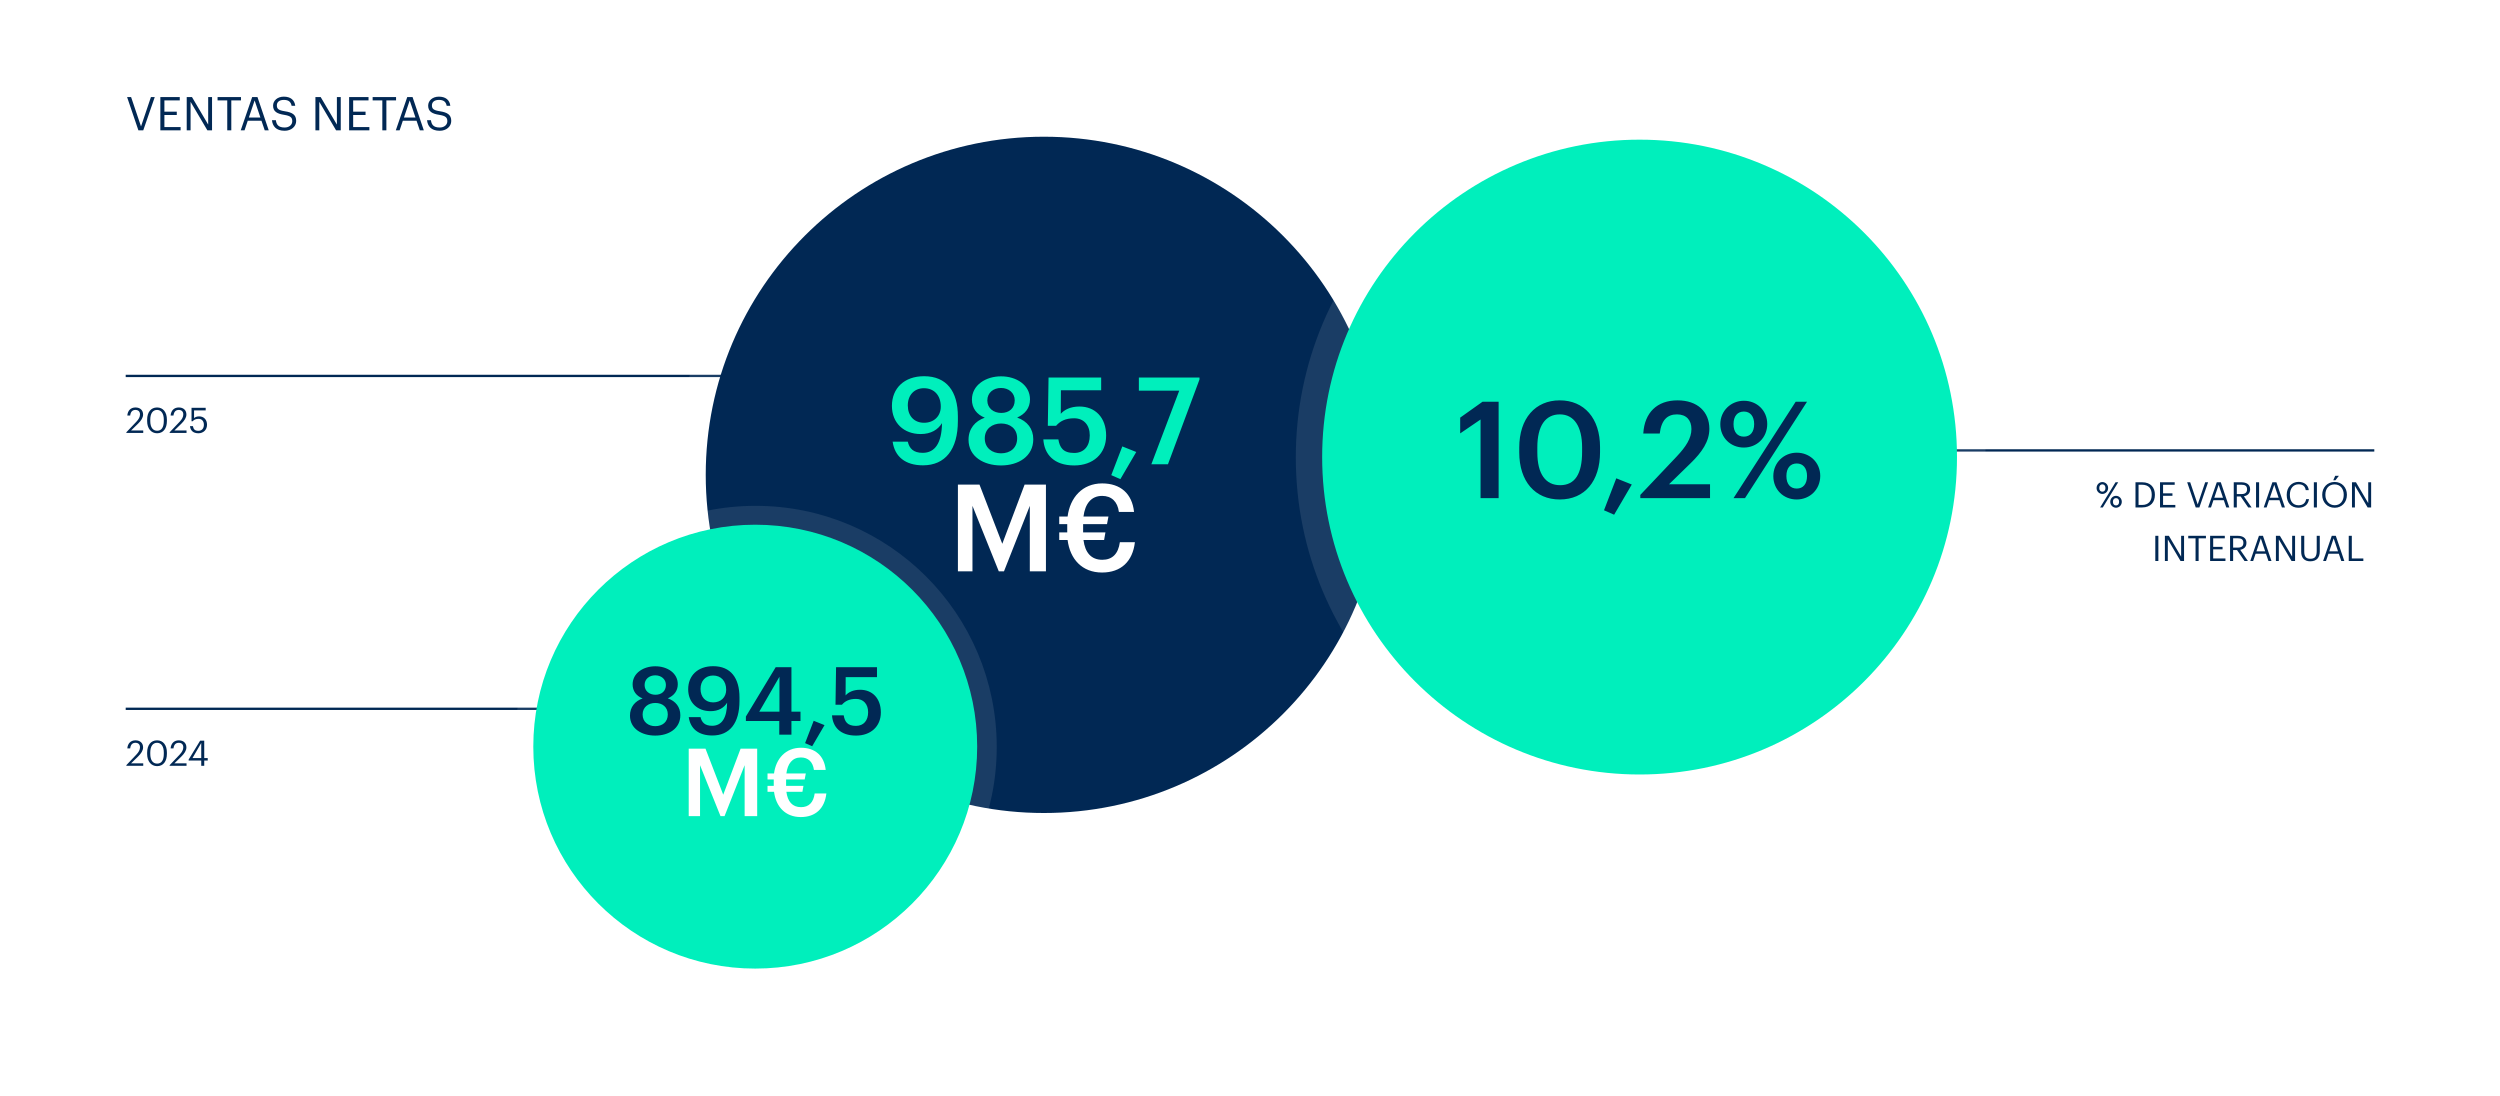 <svg xmlns="http://www.w3.org/2000/svg" width="1074" height="471" viewBox="0 0 1074 471" fill="none"><g filter="url(#filter0_d_1634_305)"><rect x="4" width="1066" height="463" rx="30" fill="white"></rect></g><path d="M59.46 56L54.6 41.7H56.32L60.58 54.32L64.84 41.7H66.48L61.54 56H59.46ZM68.886 56V41.7H77.226V43.12H70.626V47.98H75.946V49.4H70.626V54.58H77.586V56H68.886ZM80.214 56V41.7H82.474L89.434 53.52V41.7H91.094V56H89.094L81.874 43.74V56H80.214ZM97.627 56V43.12H93.467V41.7H103.527V43.12H99.367V56H97.627ZM103.411 56L108.331 41.7H110.611L115.451 56H113.731L112.331 51.88H106.431L105.051 56H103.411ZM109.391 43.14L106.911 50.5H111.871L109.391 43.14ZM122.295 56.18C118.475 56.18 117.095 54.08 116.835 51.64H118.515C118.735 53.34 119.415 54.78 122.295 54.78C124.135 54.78 125.555 53.7 125.555 52.08C125.555 50.46 124.815 49.78 122.095 49.34C119.095 48.88 117.315 47.94 117.315 45.4C117.315 43.2 119.215 41.52 121.915 41.52C124.775 41.52 126.555 42.92 126.835 45.46H125.275C124.935 43.66 123.895 42.92 121.915 42.92C119.955 42.92 118.935 43.9 118.935 45.24C118.935 46.64 119.455 47.36 122.375 47.8C125.555 48.3 127.235 49.26 127.235 51.96C127.235 54.36 125.135 56.18 122.295 56.18ZM135.507 56V41.7H137.767L144.727 53.52V41.7H146.387V56H144.387L137.167 43.74V56H135.507ZM149.98 56V41.7H158.32V43.12H151.72V47.98H157.04V49.4H151.72V54.58H158.68V56H149.98ZM164.248 56V43.12H160.088V41.7H170.148V43.12H165.988V56H164.248ZM170.033 56L174.953 41.7H177.233L182.073 56H180.353L178.953 51.88H173.053L171.673 56H170.033ZM176.013 43.14L173.533 50.5H178.493L176.013 43.14ZM188.916 56.18C185.096 56.18 183.716 54.08 183.456 51.64H185.136C185.356 53.34 186.036 54.78 188.916 54.78C190.756 54.78 192.176 53.7 192.176 52.08C192.176 50.46 191.436 49.78 188.716 49.34C185.716 48.88 183.936 47.94 183.936 45.4C183.936 43.2 185.836 41.52 188.536 41.52C191.396 41.52 193.176 42.92 193.456 45.46H191.896C191.556 43.66 190.516 42.92 188.536 42.92C186.576 42.92 185.556 43.9 185.556 45.24C185.556 46.64 186.076 47.36 188.996 47.8C192.176 48.3 193.856 49.26 193.856 51.96C193.856 54.36 191.756 56.18 188.916 56.18Z" fill="#012854"></path><path d="M54.288 329V328.697L58.584 324.174C59.568 323.13 60.143 322.146 60.143 321.042C60.143 319.832 59.431 319.105 58.206 319.105C56.95 319.105 56.133 319.816 55.921 321.511H54.696C54.862 319.393 56.148 318.046 58.206 318.046C60.203 318.046 61.474 319.226 61.474 321.087C61.474 322.419 60.627 323.72 59.295 325.021L56.315 327.926H61.535V329H54.288ZM67.508 328.047C69.399 328.047 70.368 326.594 70.368 323.856V323.251C70.368 320.739 69.308 319.105 67.478 319.105C65.647 319.105 64.558 320.618 64.558 323.281V323.886C64.558 326.625 65.708 328.047 67.508 328.047ZM67.508 329.136C64.921 329.136 63.211 327.048 63.211 323.901V323.296C63.211 320.104 64.83 318.046 67.478 318.046C70.141 318.046 71.699 320.18 71.699 323.266V323.871C71.699 327.018 70.171 329.136 67.508 329.136ZM72.889 329V328.697L77.186 324.174C78.169 323.13 78.744 322.146 78.744 321.042C78.744 319.832 78.033 319.105 76.808 319.105C75.552 319.105 74.735 319.816 74.523 321.511H73.297C73.464 319.393 74.75 318.046 76.808 318.046C78.805 318.046 80.076 319.226 80.076 321.087C80.076 322.419 79.228 323.72 77.897 325.021L74.916 327.926H80.136V329H72.889ZM86.453 329V326.731H81.037V326.307L85.984 318.182H87.739V325.656H89.237V326.731H87.739V329H86.453ZM82.701 325.656H86.453V319.181L82.701 325.656Z" fill="#012854"></path><path d="M54.288 186V185.697L58.584 181.174C59.568 180.13 60.143 179.146 60.143 178.042C60.143 176.832 59.431 176.105 58.206 176.105C56.95 176.105 56.133 176.816 55.921 178.511H54.696C54.862 176.393 56.148 175.046 58.206 175.046C60.203 175.046 61.474 176.226 61.474 178.087C61.474 179.419 60.627 180.72 59.295 182.021L56.315 184.926H61.535V186H54.288ZM67.508 185.047C69.399 185.047 70.368 183.594 70.368 180.856V180.251C70.368 177.739 69.308 176.105 67.478 176.105C65.647 176.105 64.558 177.618 64.558 180.281V180.886C64.558 183.625 65.708 185.047 67.508 185.047ZM67.508 186.136C64.921 186.136 63.211 184.048 63.211 180.901V180.296C63.211 177.104 64.83 175.046 67.478 175.046C70.141 175.046 71.699 177.18 71.699 180.266V180.871C71.699 184.018 70.171 186.136 67.508 186.136ZM72.889 186V185.697L77.186 181.174C78.169 180.13 78.744 179.146 78.744 178.042C78.744 176.832 78.033 176.105 76.808 176.105C75.552 176.105 74.735 176.816 74.523 178.511H73.297C73.464 176.393 74.75 175.046 76.808 175.046C78.805 175.046 80.076 176.226 80.076 178.087C80.076 179.419 79.228 180.72 77.897 182.021L74.916 184.926H80.136V186H72.889ZM85.23 186.136C82.9 186.136 81.781 184.85 81.629 183.08H82.885C83.097 184.26 83.566 185.077 85.215 185.077C86.683 185.077 87.591 184.094 87.591 182.46C87.591 180.932 86.698 179.933 85.321 179.933C84.065 179.933 83.339 180.326 82.764 180.977H82.28V175.182H88.362V176.317H83.369V179.615C83.808 179.207 84.549 178.874 85.578 178.874C87.515 178.874 88.937 180.251 88.937 182.46C88.937 184.744 87.288 186.136 85.23 186.136Z" fill="#012854"></path><line x1="286" y1="304.5" x2="54" y2="304.5" stroke="#012854"></line><line x1="439" y1="161.5" x2="54" y2="161.5" stroke="#012854"></line><path d="M903.172 211.222C903.989 211.222 904.503 210.662 904.503 209.649C904.503 208.68 903.989 208.075 903.172 208.075C902.37 208.075 901.84 208.635 901.84 209.664C901.84 210.692 902.37 211.222 903.172 211.222ZM903.172 212.205C901.886 212.205 900.69 211.146 900.69 209.679C900.69 208.181 901.855 207.092 903.172 207.092C904.518 207.092 905.653 208.181 905.653 209.649C905.653 211.146 904.473 212.205 903.172 212.205ZM902.218 218L908.83 207.182H909.98L903.368 218H902.218ZM909.042 217.138C909.859 217.138 910.373 216.578 910.373 215.564C910.373 214.596 909.859 213.991 909.042 213.991C908.24 213.991 907.71 214.55 907.71 215.579C907.71 216.608 908.24 217.138 909.042 217.138ZM909.042 218.121C907.756 218.121 906.561 217.062 906.561 215.594C906.561 214.097 907.725 213.007 909.042 213.007C910.388 213.007 911.523 214.097 911.523 215.564C911.523 217.062 910.343 218.121 909.042 218.121ZM918.722 216.926H920.205C922.989 216.926 924.38 215.262 924.38 212.614V212.493C924.38 209.997 923.17 208.242 920.19 208.242H918.722V216.926ZM917.406 218V207.182H920.265C923.987 207.182 925.742 209.482 925.742 212.493V212.629C925.742 215.625 924.017 218 920.235 218H917.406ZM927.94 218V207.182H934.249V208.257H929.256V211.933H933.281V213.007H929.256V216.926H934.522V218H927.94ZM943.282 218L939.606 207.182H940.907L944.13 216.729L947.352 207.182H948.593L944.856 218H943.282ZM948.606 218L952.328 207.182H954.052L957.714 218H956.413L955.354 214.883H950.89L949.846 218H948.606ZM953.13 208.272L951.254 213.839H955.006L953.13 208.272ZM959.618 218V207.182H962.87C964.943 207.182 966.653 208.03 966.653 210.193V210.254C966.653 212.039 965.457 212.917 963.975 213.204L967.288 218H965.821L962.598 213.295H960.934V218H959.618ZM960.934 212.251H962.961C964.504 212.251 965.336 211.585 965.336 210.254V210.193C965.336 208.726 964.429 208.242 962.961 208.242H960.934V212.251ZM969.193 218V207.182H970.51V218H969.193ZM972.497 218L976.219 207.182H977.943L981.605 218H980.304L979.245 214.883H974.781L973.737 218H972.497ZM977.021 208.272L975.144 213.839H978.897L977.021 208.272ZM987.426 218.136C984.295 218.136 982.373 215.988 982.373 212.659V212.538C982.373 209.331 984.522 207.016 987.457 207.016C989.711 207.016 991.617 208.211 991.844 210.556H990.543C990.271 208.907 989.318 208.06 987.472 208.06C985.233 208.06 983.735 209.8 983.735 212.523V212.644C983.735 215.398 985.127 217.062 987.457 217.062C989.227 217.062 990.452 216.169 990.725 214.414H991.95C991.572 216.911 989.847 218.136 987.426 218.136ZM994.03 218V207.182H995.346V218H994.03ZM1002.98 217.047C1005.38 217.047 1006.86 215.231 1006.86 212.614V212.493C1006.86 210.072 1005.44 208.105 1002.95 208.105C1000.43 208.105 998.982 209.951 998.982 212.523V212.644C998.982 215.262 1000.72 217.047 1002.98 217.047ZM1002.98 218.136C999.784 218.136 997.621 215.685 997.621 212.659V212.538C997.621 209.467 999.769 207.046 1002.95 207.046C1006.12 207.046 1008.23 209.467 1008.23 212.508V212.629C1008.23 215.685 1006.12 218.136 1002.98 218.136ZM1002.36 206.335L1003.2 204.414H1004.78L1003.29 206.335H1002.36ZM1010.41 218V207.182H1012.12L1017.39 216.124V207.182H1018.64V218H1017.13L1011.67 208.726V218H1010.41ZM925.918 241V230.182H927.234V241H925.918ZM930.038 241V230.182H931.748L937.013 239.124V230.182H938.269V241H936.756L931.294 231.726V241H930.038ZM943.21 241V231.257H940.064V230.182H947.674V231.257H944.527V241H943.21ZM949.467 241V230.182H955.776V231.257H950.783V234.933H954.808V236.007H950.783V239.926H956.049V241H949.467ZM958.037 241V230.182H961.289C963.362 230.182 965.072 231.03 965.072 233.193V233.254C965.072 235.039 963.877 235.917 962.394 236.204L965.707 241H964.24L961.017 236.295H959.353V241H958.037ZM959.353 235.251H961.38C962.923 235.251 963.756 234.585 963.756 233.254V233.193C963.756 231.726 962.848 231.242 961.38 231.242H959.353V235.251ZM966.72 241L970.442 230.182H972.166L975.828 241H974.527L973.468 237.883H969.004L967.96 241H966.72ZM971.244 231.272L969.368 236.839H973.12L971.244 231.272ZM977.731 241V230.182H979.441L984.706 239.124V230.182H985.962V241H984.449L978.987 231.726V241H977.731ZM992.477 241.136C989.996 241.136 988.589 239.684 988.589 237.051V230.182H989.905V236.9C989.905 239.169 990.707 240.047 992.507 240.047C994.232 240.047 995.261 239.351 995.261 236.703V230.182H996.577V236.885C996.577 239.517 995.261 241.136 992.477 241.136ZM998.013 241L1001.73 230.182H1003.46L1007.12 241H1005.82L1004.76 237.883H1000.3L999.254 241H998.013ZM1002.54 231.272L1000.66 236.839H1004.41L1002.54 231.272ZM1009.02 241V230.182H1010.34V239.926H1015.29V241H1009.02Z" fill="#012854"></path><line x1="1020" y1="193.5" x2="635" y2="193.5" stroke="#012854"></line><path d="M448.289 361.676C535.461 361.676 606.127 291.009 606.127 203.838C606.127 116.666 535.461 46 448.289 46C361.118 46 290.451 116.666 290.451 203.838C290.451 291.009 361.118 361.676 448.289 361.676Z" fill="white" fill-opacity="0.1"></path><path d="M448.451 349.267C528.68 349.267 593.718 284.229 593.718 204C593.718 123.771 528.68 58.733 448.451 58.733C368.222 58.733 303.184 123.771 303.184 204C303.184 284.229 368.222 349.267 448.451 349.267Z" fill="#012854"></path><path d="M396.503 199.905C388.898 199.905 384.367 196.154 383.481 189.747H389.992C390.669 192.664 392.388 194.54 396.399 194.54C401.712 194.54 404.577 190.268 404.681 181.778C402.962 184.591 399.941 186.466 395.513 186.466C388.325 186.466 383.169 181.726 383.169 174.382C383.169 166.777 388.482 161.62 396.972 161.62C406.712 161.62 411.504 168.183 411.504 178.913V180.84C411.504 193.081 406.087 199.905 396.503 199.905ZM396.972 181.622C401.191 181.622 404.16 178.809 404.16 174.694C404.16 169.694 401.191 166.777 396.92 166.777C392.753 166.777 389.992 169.746 389.992 174.173C389.992 178.653 392.701 181.622 396.972 181.622ZM430.039 199.957C422.643 199.957 416.08 196.206 416.08 188.914C416.08 184.174 418.892 180.892 423.059 179.434C419.622 178.08 417.538 175.371 417.538 171.673C417.538 165.37 423.58 161.672 430.039 161.672C436.706 161.672 442.488 165.422 442.488 171.569C442.488 175.371 440.301 177.923 436.967 179.382C441.342 180.945 443.895 184.174 443.895 188.706C443.895 196.05 437.54 199.957 430.039 199.957ZM430.039 194.748C433.998 194.748 436.967 192.456 436.967 188.289C436.967 184.174 433.946 181.934 430.091 181.934C426.289 181.934 423.059 184.174 423.059 188.341C423.059 192.508 426.289 194.748 430.039 194.748ZM430.143 177.403C433.529 177.403 435.925 175.371 435.925 171.985C435.925 168.808 433.373 166.672 430.039 166.672C426.758 166.672 424.153 168.704 424.153 172.038C424.153 175.423 426.914 177.403 430.143 177.403ZM461.498 199.957C452.747 199.957 448.632 195.165 448.215 188.758H454.674C455.247 192.196 456.654 194.592 461.446 194.592C465.717 194.592 468.165 191.623 468.165 187.039C468.165 182.559 465.561 179.694 461.446 179.694C457.643 179.694 455.351 180.997 453.685 182.924H450.143L450.455 162.193H473.061V167.662H455.768L455.716 177.767C457.175 176.1 459.779 174.642 463.738 174.642C470.457 174.642 475.197 179.33 475.197 187.143C475.197 195.008 469.519 199.957 461.498 199.957ZM481.31 205.843L477.403 204.124L482.143 191.779L488.133 194.175L481.31 205.843ZM494.622 199.436L506.602 167.818H489.257V162.193H515.301V163.026L501.758 199.436H494.622Z" fill="#00EFBC"></path><path d="M411.52 245.436V208.193H420.792L430.584 233.612L440.168 208.193H449.336V245.436H442.408V217.308L431.314 245.436H429.074L417.771 217.308V245.436H411.52ZM455.047 225.174V221.892H458.641C459.683 213.766 464.996 207.672 473.486 207.672C481.352 207.672 486.352 212.047 487.186 219.913H480.675C480.102 215.485 477.497 213.037 473.486 213.037C468.746 213.037 466.142 216.475 465.465 221.892H476.195L475.57 225.174H465.309V228.716H474.893L474.32 231.997H465.465C466.142 237.362 468.746 240.487 473.539 240.487C477.862 240.487 480.414 237.935 481.091 232.935H487.55C486.613 241.165 481.612 245.957 473.434 245.957C464.84 245.957 459.683 240.175 458.641 231.997H455.047V228.716H458.485V225.174H455.047Z" fill="white"></path><path d="M704.839 344.637C786.666 344.637 853 278.303 853 196.476C853 114.649 786.666 48.315 704.839 48.315C623.012 48.315 556.678 114.649 556.678 196.476C556.678 278.303 623.012 344.637 704.839 344.637Z" fill="white" fill-opacity="0.1"></path><path d="M704.361 332.723C779.672 332.723 840.723 271.672 840.723 196.361C840.723 121.051 779.672 60 704.361 60C629.051 60 568 121.051 568 196.361C568 271.672 629.051 332.723 704.361 332.723Z" fill="#00EFBC"></path><path d="M636.046 214V180.221L627.297 186.189V179.41L636.915 172.573H643.81V214H636.046ZM670.228 208.438C676.601 208.438 679.672 203.571 679.672 194.184V192.157C679.672 183.35 676.311 178.019 670.112 178.019C663.854 178.019 660.436 183.002 660.436 192.215V194.3C660.436 203.687 664.028 208.438 670.228 208.438ZM670.054 214.579C659.509 214.579 652.672 206.815 652.672 194.358V192.272C652.672 179.699 659.625 171.993 670.054 171.993C680.541 171.993 687.378 179.642 687.378 192.099V194.184C687.378 206.642 680.889 214.579 670.054 214.579ZM693.425 221.127L689.079 219.215L694.352 205.483L701.015 208.148L693.425 221.127ZM704.678 214V212.609L720.322 196.097C724.262 191.925 726.638 188.275 726.638 184.335C726.638 180.453 724.436 178.019 720.438 178.019C716.324 178.019 713.717 180.395 713.022 186.247H705.953C706.475 177.208 711.921 171.993 720.67 171.993C729.245 171.993 734.344 176.918 734.344 184.219C734.344 189.607 731.157 194.3 726.232 199.051L717.02 208.032H734.633V214H704.678ZM749.184 187.579C751.907 187.579 753.587 185.609 753.587 182.191C753.587 178.83 751.907 176.802 749.184 176.802C746.46 176.802 744.722 178.714 744.722 182.191C744.722 185.725 746.46 187.579 749.184 187.579ZM749.126 192.272C743.448 192.272 739.044 187.985 739.044 182.249C739.044 176.455 743.621 172.167 749.184 172.167C754.746 172.167 759.207 176.339 759.207 182.133C759.207 187.985 754.804 192.272 749.126 192.272ZM744.722 214L771.433 172.573H776.3L749.647 214H744.722ZM771.896 209.886C774.619 209.886 776.3 207.916 776.3 204.498C776.3 201.137 774.619 199.109 771.896 199.109C769.173 199.109 767.435 201.021 767.435 204.498C767.435 208.032 769.173 209.886 771.896 209.886ZM771.838 214.579C766.16 214.579 761.815 210.292 761.815 204.556C761.815 198.762 766.334 194.474 771.896 194.474C777.458 194.474 781.978 198.646 781.978 204.44C781.978 210.292 777.516 214.579 771.838 214.579Z" fill="#012854"></path><path d="M324.597 424.505C381.812 424.505 428.194 378.123 428.194 320.908C428.194 263.693 381.812 217.311 324.597 217.311C267.382 217.311 221 263.693 221 320.908C221 378.123 267.382 424.505 324.597 424.505Z" fill="white" fill-opacity="0.1"></path><path d="M324.45 416.107C377.108 416.107 419.796 373.419 419.796 320.76C419.796 268.102 377.108 225.414 324.45 225.414C271.792 225.414 229.104 268.102 229.104 320.76C229.104 373.419 271.792 416.107 324.45 416.107Z" fill="#00EFBC"></path><path d="M281.495 316.01C275.742 316.01 270.638 313.093 270.638 307.421C270.638 303.734 272.825 301.182 276.067 300.048C273.393 298.994 271.772 296.888 271.772 294.011C271.772 289.109 276.472 286.233 281.495 286.233C286.681 286.233 291.178 289.15 291.178 293.93C291.178 296.888 289.476 298.873 286.883 300.007C290.287 301.222 292.272 303.734 292.272 307.259C292.272 312.971 287.329 316.01 281.495 316.01ZM281.495 311.958C284.574 311.958 286.883 310.176 286.883 306.935C286.883 303.734 284.534 301.992 281.536 301.992C278.578 301.992 276.067 303.734 276.067 306.975C276.067 310.216 278.578 311.958 281.495 311.958ZM281.576 298.468C284.21 298.468 286.073 296.888 286.073 294.254C286.073 291.783 284.088 290.122 281.495 290.122C278.943 290.122 276.917 291.702 276.917 294.295C276.917 296.928 279.064 298.468 281.576 298.468ZM306.013 315.969C300.098 315.969 296.574 313.052 295.885 308.069H300.949C301.476 310.338 302.813 311.796 305.932 311.796C310.064 311.796 312.293 308.474 312.374 301.871C311.037 304.058 308.687 305.517 305.243 305.517C299.653 305.517 295.642 301.83 295.642 296.118C295.642 290.203 299.774 286.192 306.378 286.192C313.954 286.192 317.681 291.297 317.681 299.642V301.141C317.681 310.662 313.467 315.969 306.013 315.969ZM306.378 301.749C309.659 301.749 311.968 299.561 311.968 296.361C311.968 292.472 309.659 290.203 306.337 290.203C303.096 290.203 300.949 292.512 300.949 295.956C300.949 299.44 303.056 301.749 306.378 301.749ZM334.775 315.604V309.73H320.434V307.826L333.236 286.638H340.001V305.719H343.891V309.73H340.001V315.604H334.775ZM326.187 305.719H334.856V290.73L326.187 305.719ZM348.909 320.588L345.87 319.251L349.557 309.649L354.216 311.513L348.909 320.588ZM367.761 316.01C360.955 316.01 357.754 312.282 357.43 307.299H362.454C362.899 309.973 363.993 311.837 367.72 311.837C371.042 311.837 372.947 309.528 372.947 305.962C372.947 302.478 370.921 300.25 367.72 300.25C364.763 300.25 362.98 301.263 361.684 302.762H358.929L359.172 286.638H376.755V290.892H363.305L363.264 298.751C364.398 297.455 366.424 296.32 369.503 296.32C374.729 296.32 378.416 299.967 378.416 306.043C378.416 312.161 374 316.01 367.761 316.01Z" fill="#012854"></path><path d="M295.874 350.604V321.638H303.085L310.701 341.408L318.156 321.638H325.286V350.604H319.898V328.728L311.269 350.604H309.527L300.735 328.728V350.604H295.874ZM329.728 334.845V332.293H332.524C333.334 325.973 337.466 321.233 344.07 321.233C350.187 321.233 354.076 324.636 354.725 330.753H349.661C349.215 327.31 347.189 325.406 344.07 325.406C340.383 325.406 338.358 328.079 337.831 332.293H346.176L345.69 334.845H337.709V337.6H345.164L344.718 340.152H337.831C338.358 344.325 340.383 346.756 344.11 346.756C347.473 346.756 349.458 344.771 349.985 340.881H355.008C354.279 347.282 350.39 351.01 344.029 351.01C337.345 351.01 333.334 346.513 332.524 340.152H329.728V337.6H332.402V334.845H329.728Z" fill="#FEFFFF"></path><defs><filter id="filter0_d_1634_305" x="0" y="0" width="1074" height="471" filterUnits="userSpaceOnUse" color-interpolation-filters="sRGB"><feGaussianBlur stdDeviation="2"></feGaussianBlur></filter></defs></svg>